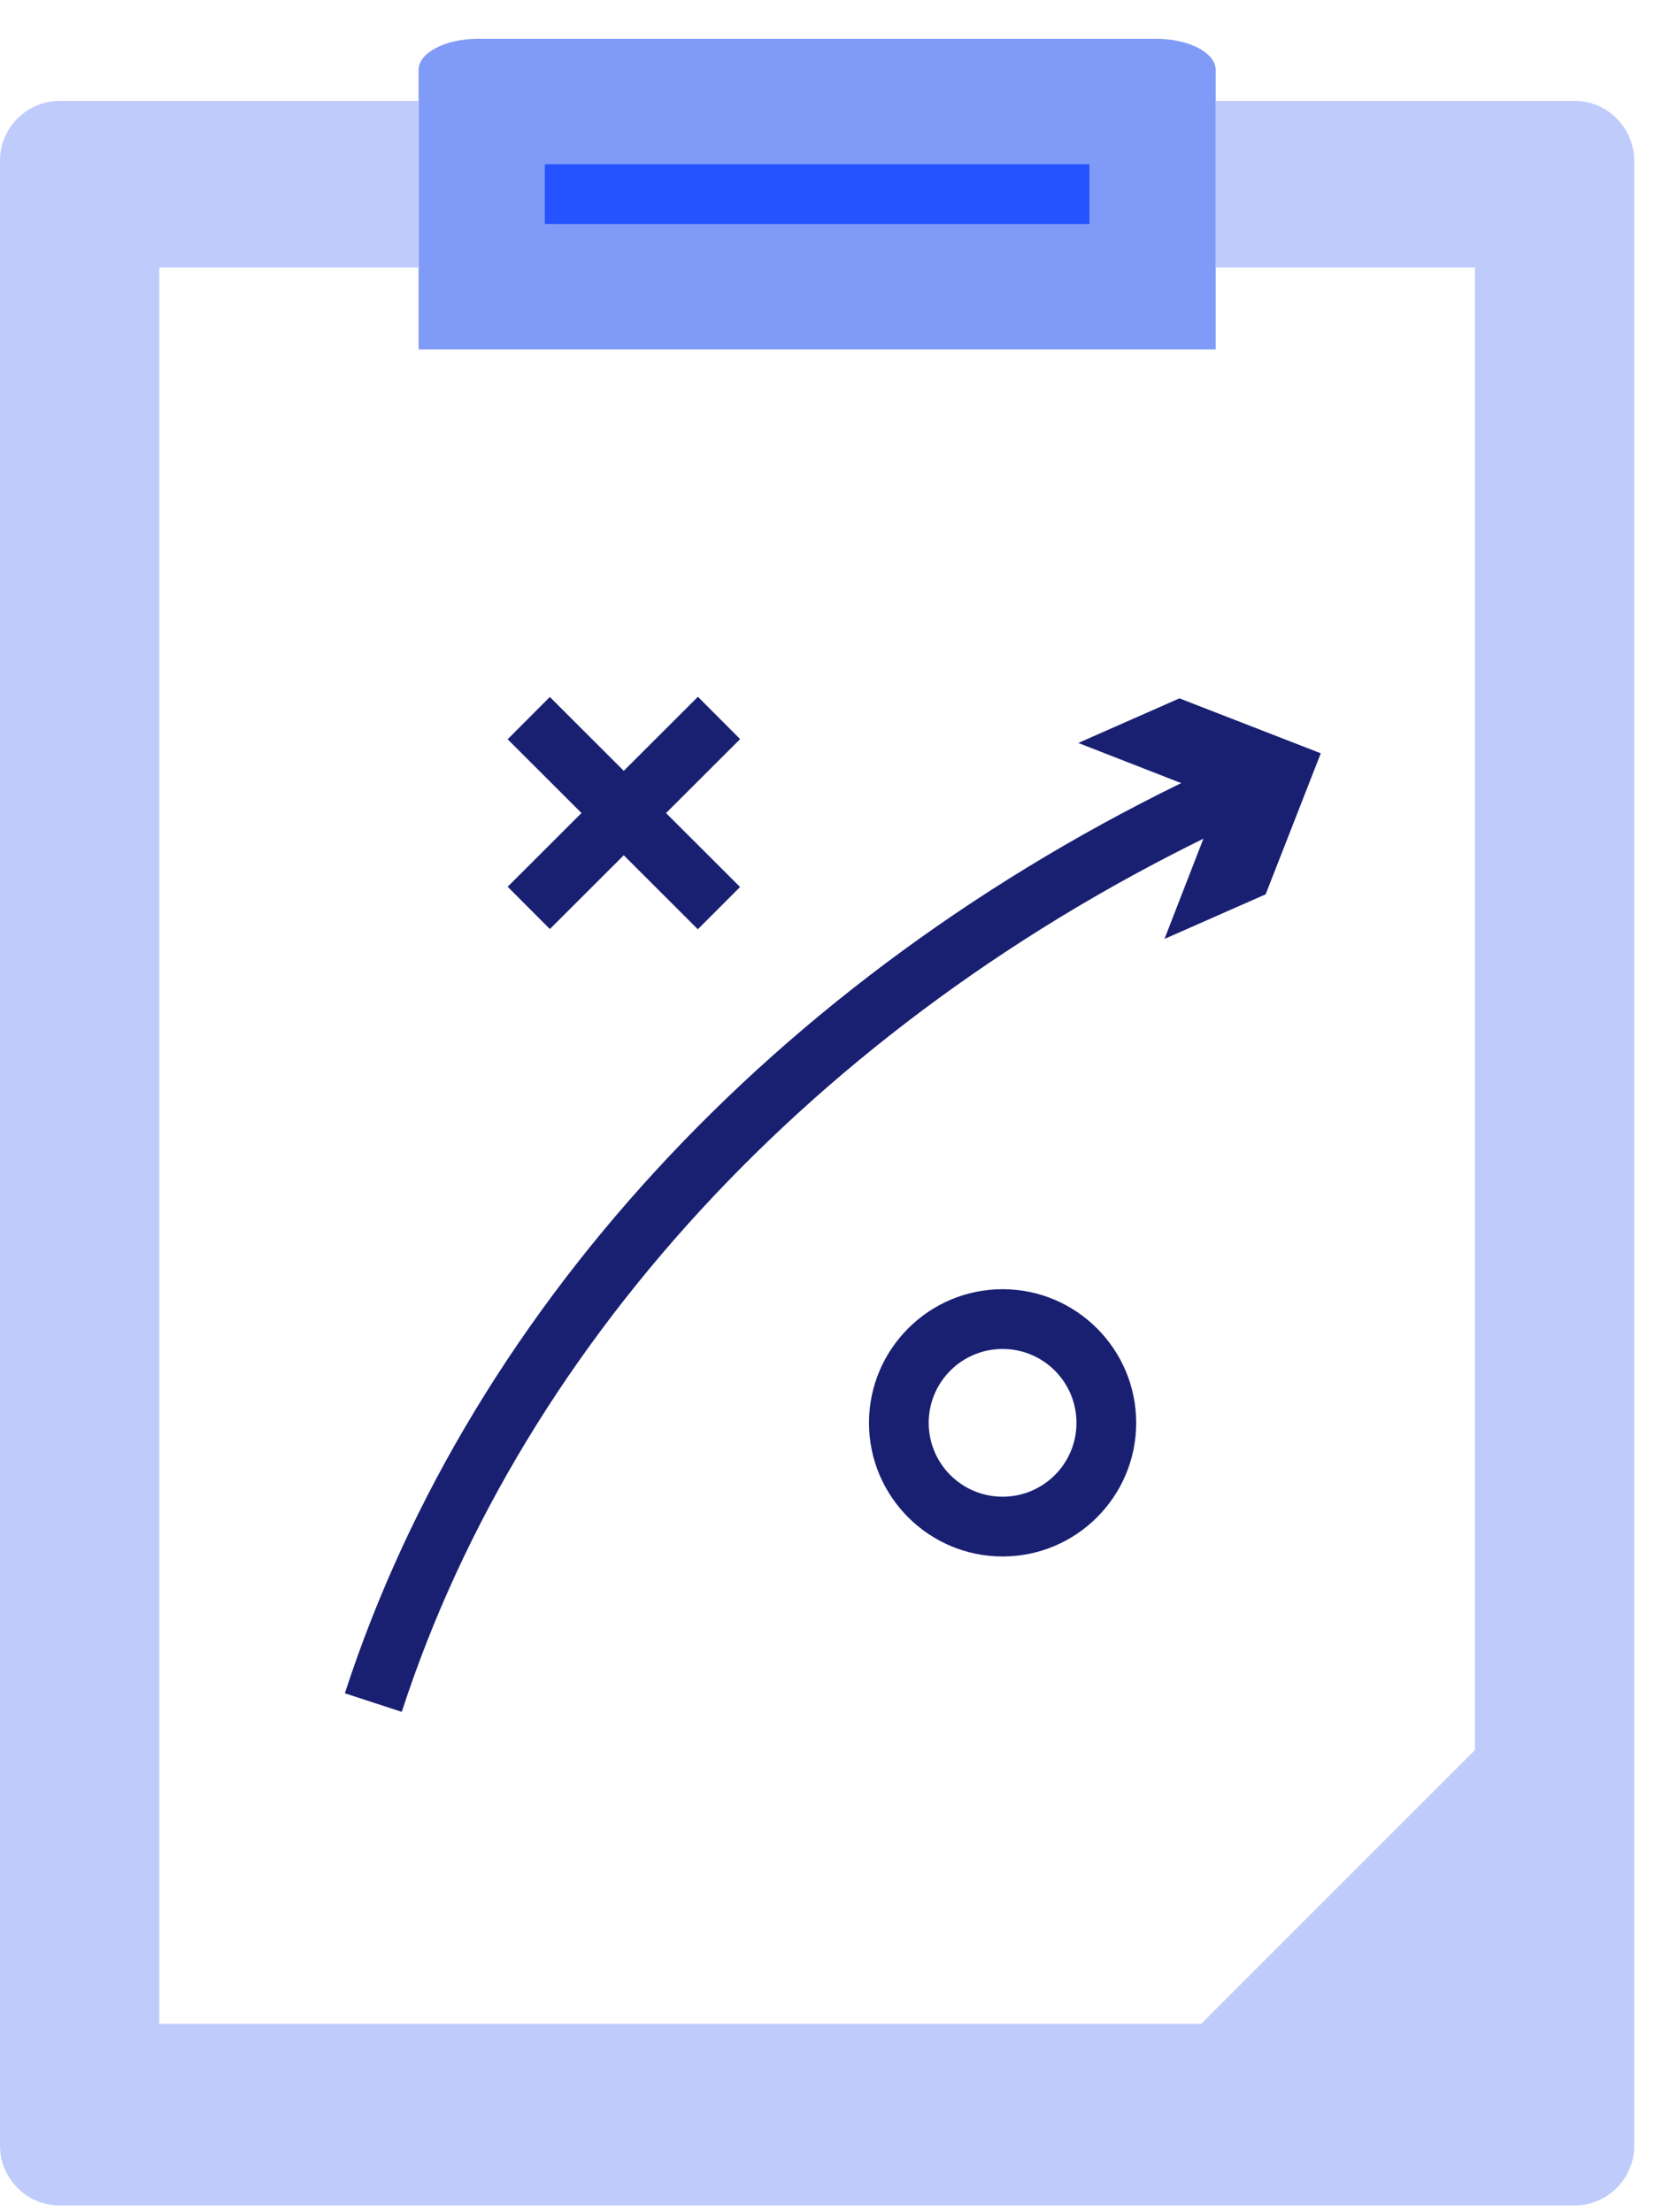 <svg width="37" height="49" viewBox="0 0 37 49" fill="none" xmlns="http://www.w3.org/2000/svg">
<path d="M26.934 5.928V7.741H9.274V1.547C9.274 1.168 9.869 0.859 10.597 0.859H25.61C26.338 0.859 26.934 1.168 26.934 1.547V5.928Z" fill="#809AF7"/>
<path d="M26.934 2.235H34.884C35.612 2.235 36.207 2.831 36.207 3.559V47.535C36.207 48.263 35.612 48.859 34.884 48.859H1.324C0.596 48.859 0 48.263 0 47.535V3.559C0 2.831 0.596 2.235 1.324 2.235H9.274V5.928H3.529V44.835H26.612L32.678 38.769V5.928H26.934V2.235Z" fill="#BFCBFB"/>
<path d="M8.898 37.922L7.641 37.512C10.464 28.816 17.532 21.321 27.022 16.944L27.578 18.144C18.419 22.366 11.616 29.575 8.903 37.918L8.898 37.922Z" fill="#192072"/>
<path d="M26.131 15.471L23.89 16.459L27.013 17.677L25.8 20.8L28.041 19.812L29.263 16.688L26.131 15.471Z" fill="#192072"/>
<path d="M15.463 15.436L11.248 19.644L12.183 20.581L16.398 16.373L15.463 15.436Z" fill="#192072"/>
<path d="M12.182 15.44L11.247 16.377L15.461 20.586L16.396 19.65L12.182 15.44Z" fill="#192072"/>
<path d="M22.213 34.481C20.581 34.481 19.253 33.153 19.253 31.521C19.253 29.888 20.581 28.56 22.213 28.56C23.846 28.56 25.173 29.888 25.173 31.521C25.173 33.153 23.846 34.481 22.213 34.481ZM22.213 29.884C21.309 29.884 20.576 30.616 20.576 31.521C20.576 32.425 21.309 33.157 22.213 33.157C23.117 33.157 23.85 32.425 23.85 31.521C23.85 30.616 23.117 29.884 22.213 29.884Z" fill="#192072"/>
<path d="M24.137 3.638H12.071V4.962H24.137V3.638Z" fill="#2453FF"/>
</svg>
